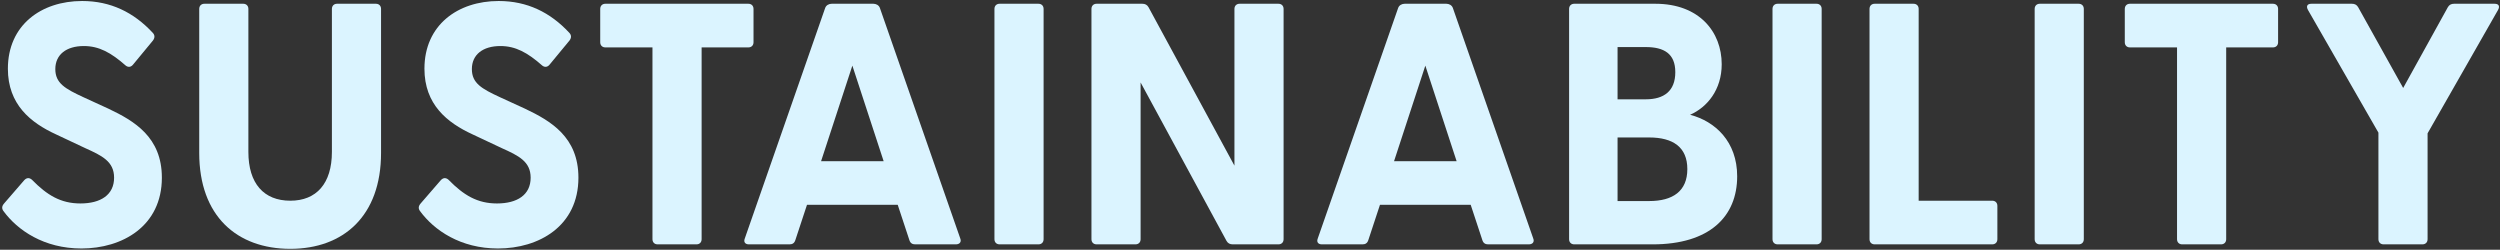 <svg width="931" height="93" viewBox="0 0 931 93" fill="none" xmlns="http://www.w3.org/2000/svg">
<rect x="0" y="0" width="931" height="93" fill="#333333" stroke="none"/>
<path d="M30.328 92.536C45.56 92.536 60.28 84.216 60.28 66.168C60.28 51.064 50.04 45.048 40.312 40.44L31.096 36.216C24.184 33.016 20.6 30.968 20.6 25.72C20.6 20.344 24.696 17.144 31.224 17.144C36.856 17.144 41.336 19.576 46.84 24.44C47.864 25.208 48.888 24.952 49.656 23.928L56.952 15.096C57.72 14.072 57.72 13.048 56.824 12.152C49.784 4.6 41.208 0.376 30.584 0.376C15.352 0.376 2.936 9.336 2.936 25.592C2.936 38.904 11.384 45.688 20.856 50.04L31.736 55.16C38.008 57.976 42.488 60.152 42.488 66.168C42.488 72.568 37.496 75.768 29.944 75.768C22.648 75.768 17.528 72.696 11.896 66.936C10.872 66.04 9.848 66.168 8.952 67.192L1.528 75.768C0.632 76.792 0.632 77.688 1.272 78.584C6.52 85.752 16.376 92.536 30.328 92.536Z" fill="#DBF4FF"/>
<path d="M108.112 92.664C127.824 92.664 141.904 80.504 141.904 56.952V3.32C141.904 2.168 141.136 1.4 139.984 1.4H125.52C124.368 1.4 123.6 2.168 123.6 3.32V56.568C123.6 68.344 117.84 74.744 108.112 74.744C98.256 74.744 92.496 68.344 92.496 56.568V3.32C92.496 2.168 91.728 1.4 90.576 1.4H76.112C74.96 1.4 74.192 2.168 74.192 3.32V56.952C74.192 80.504 88.272 92.664 108.112 92.664Z" fill="#DBF4FF"/>
<path d="M185.453 92.536C200.685 92.536 215.405 84.216 215.405 66.168C215.405 51.064 205.165 45.048 195.437 40.44L186.221 36.216C179.309 33.016 175.725 30.968 175.725 25.72C175.725 20.344 179.821 17.144 186.349 17.144C191.981 17.144 196.461 19.576 201.965 24.44C202.989 25.208 204.013 24.952 204.781 23.928L212.077 15.096C212.845 14.072 212.845 13.048 211.949 12.152C204.909 4.6 196.333 0.376 185.709 0.376C170.477 0.376 158.061 9.336 158.061 25.592C158.061 38.904 166.509 45.688 175.981 50.04L186.861 55.16C193.133 57.976 197.613 60.152 197.613 66.168C197.613 72.568 192.621 75.768 185.069 75.768C177.773 75.768 172.653 72.696 167.021 66.936C165.997 66.04 164.973 66.168 164.077 67.192L156.653 75.768C155.757 76.792 155.757 77.688 156.397 78.584C161.645 85.752 171.501 92.536 185.453 92.536Z" fill="#DBF4FF"/>
<path d="M244.898 91H259.362C260.514 91 261.282 90.232 261.282 89.08V17.656H278.69C279.842 17.656 280.61 16.888 280.61 15.736V3.32C280.61 2.168 279.842 1.4 278.69 1.4H225.442C224.29 1.4 223.522 2.168 223.522 3.32V15.736C223.522 16.888 224.29 17.656 225.442 17.656H242.978V89.08C242.978 90.232 243.746 91 244.898 91Z" fill="#DBF4FF"/>
<path d="M278.891 91H293.995C295.019 91 295.787 90.616 296.171 89.464L300.523 76.28H334.315L338.667 89.464C339.051 90.616 339.819 91 340.843 91H355.947C357.355 91 358.123 90.104 357.611 88.824L327.659 2.936C327.275 1.912 326.251 1.4 325.227 1.4H309.739C308.715 1.4 307.691 1.912 307.307 2.936L277.355 88.824C276.843 90.104 277.483 91 278.891 91ZM305.771 60.024L317.419 24.44L329.067 60.024H305.771Z" fill="#DBF4FF"/>
<path d="M372.252 91H386.716C387.868 91 388.636 90.232 388.636 89.08V3.32C388.636 2.168 387.868 1.4 386.716 1.4H372.252C371.1 1.4 370.332 2.168 370.332 3.32V89.08C370.332 90.232 371.1 91 372.252 91Z" fill="#DBF4FF"/>
<path d="M459.065 91H476.089C477.241 91 478.009 90.232 478.009 89.08V3.32C478.009 2.168 477.241 1.4 476.089 1.4H461.625C460.473 1.4 459.705 2.168 459.705 3.32V61.688L427.705 2.68C427.193 1.784 426.425 1.4 425.401 1.4H408.377C407.225 1.4 406.457 2.168 406.457 3.32V89.08C406.457 90.232 407.225 91 408.377 91H422.841C423.993 91 424.761 90.232 424.761 89.08V30.712L456.761 89.72C457.273 90.616 458.041 91 459.065 91Z" fill="#DBF4FF"/>
<path d="M492.266 91H507.37C508.394 91 509.162 90.616 509.546 89.464L513.898 76.28H547.69L552.042 89.464C552.426 90.616 553.194 91 554.218 91H569.322C570.73 91 571.498 90.104 570.986 88.824L541.034 2.936C540.65 1.912 539.626 1.4 538.602 1.4H523.114C522.09 1.4 521.066 1.912 520.682 2.936L490.73 88.824C490.218 90.104 490.858 91 492.266 91ZM519.146 60.024L530.794 24.44L542.442 60.024H519.146Z" fill="#DBF4FF"/>
<path d="M586.252 91H615.436C636.684 91 646.924 80.632 646.924 65.656C646.924 52.728 638.732 45.176 629.388 42.744C635.788 39.928 641.164 33.4 641.164 23.928C641.164 11.896 632.844 1.4 616.46 1.4H586.252C585.1 1.4 584.332 2.168 584.332 3.32V89.08C584.332 90.232 585.1 91 586.252 91ZM602.38 74.872V51.192H614.156C622.988 51.192 628.364 54.776 628.364 62.968C628.364 71.16 622.988 74.872 614.156 74.872H602.38ZM602.38 36.984V17.528H612.876C619.66 17.528 623.884 19.96 623.884 26.872C623.884 33.912 619.66 36.984 612.876 36.984H602.38Z" fill="#DBF4FF"/>
<path d="M662.002 91H676.466C677.618 91 678.386 90.232 678.386 89.08V3.32C678.386 2.168 677.618 1.4 676.466 1.4H662.002C660.85 1.4 660.082 2.168 660.082 3.32V89.08C660.082 90.232 660.85 91 662.002 91Z" fill="#DBF4FF"/>
<path d="M698.127 91H741.903C743.055 91 743.823 90.232 743.823 89.08V76.664C743.823 75.512 743.055 74.744 741.903 74.744H714.511V3.32C714.511 2.168 713.743 1.4 712.591 1.4H698.127C696.975 1.4 696.207 2.168 696.207 3.32V89.08C696.207 90.232 696.975 91 698.127 91Z" fill="#DBF4FF"/>
<path d="M759.627 91H774.091C775.243 91 776.011 90.232 776.011 89.08V3.32C776.011 2.168 775.243 1.4 774.091 1.4H759.627C758.475 1.4 757.707 2.168 757.707 3.32V89.08C757.707 90.232 758.475 91 759.627 91Z" fill="#DBF4FF"/>
<path d="M812.648 91H827.112C828.264 91 829.032 90.232 829.032 89.08V17.656H846.44C847.592 17.656 848.36 16.888 848.36 15.736V3.32C848.36 2.168 847.592 1.4 846.44 1.4H793.192C792.04 1.4 791.272 2.168 791.272 3.32V15.736C791.272 16.888 792.04 17.656 793.192 17.656H810.728V89.08C810.728 90.232 811.496 91 812.648 91Z" fill="#DBF4FF"/>
<path d="M887.646 91H902.11C903.262 91 904.03 90.232 904.03 89.08V49.656L930.27 3.704C931.038 2.296 930.526 1.4 928.99 1.4H913.886C912.862 1.4 912.094 1.784 911.582 2.68L894.942 32.76L878.174 2.68C877.662 1.784 876.894 1.4 875.87 1.4H860.766C859.23 1.4 858.718 2.296 859.486 3.704L885.726 49.4V89.08C885.726 90.232 886.494 91 887.646 91Z" fill="#DBF4FF"/>
</svg>
